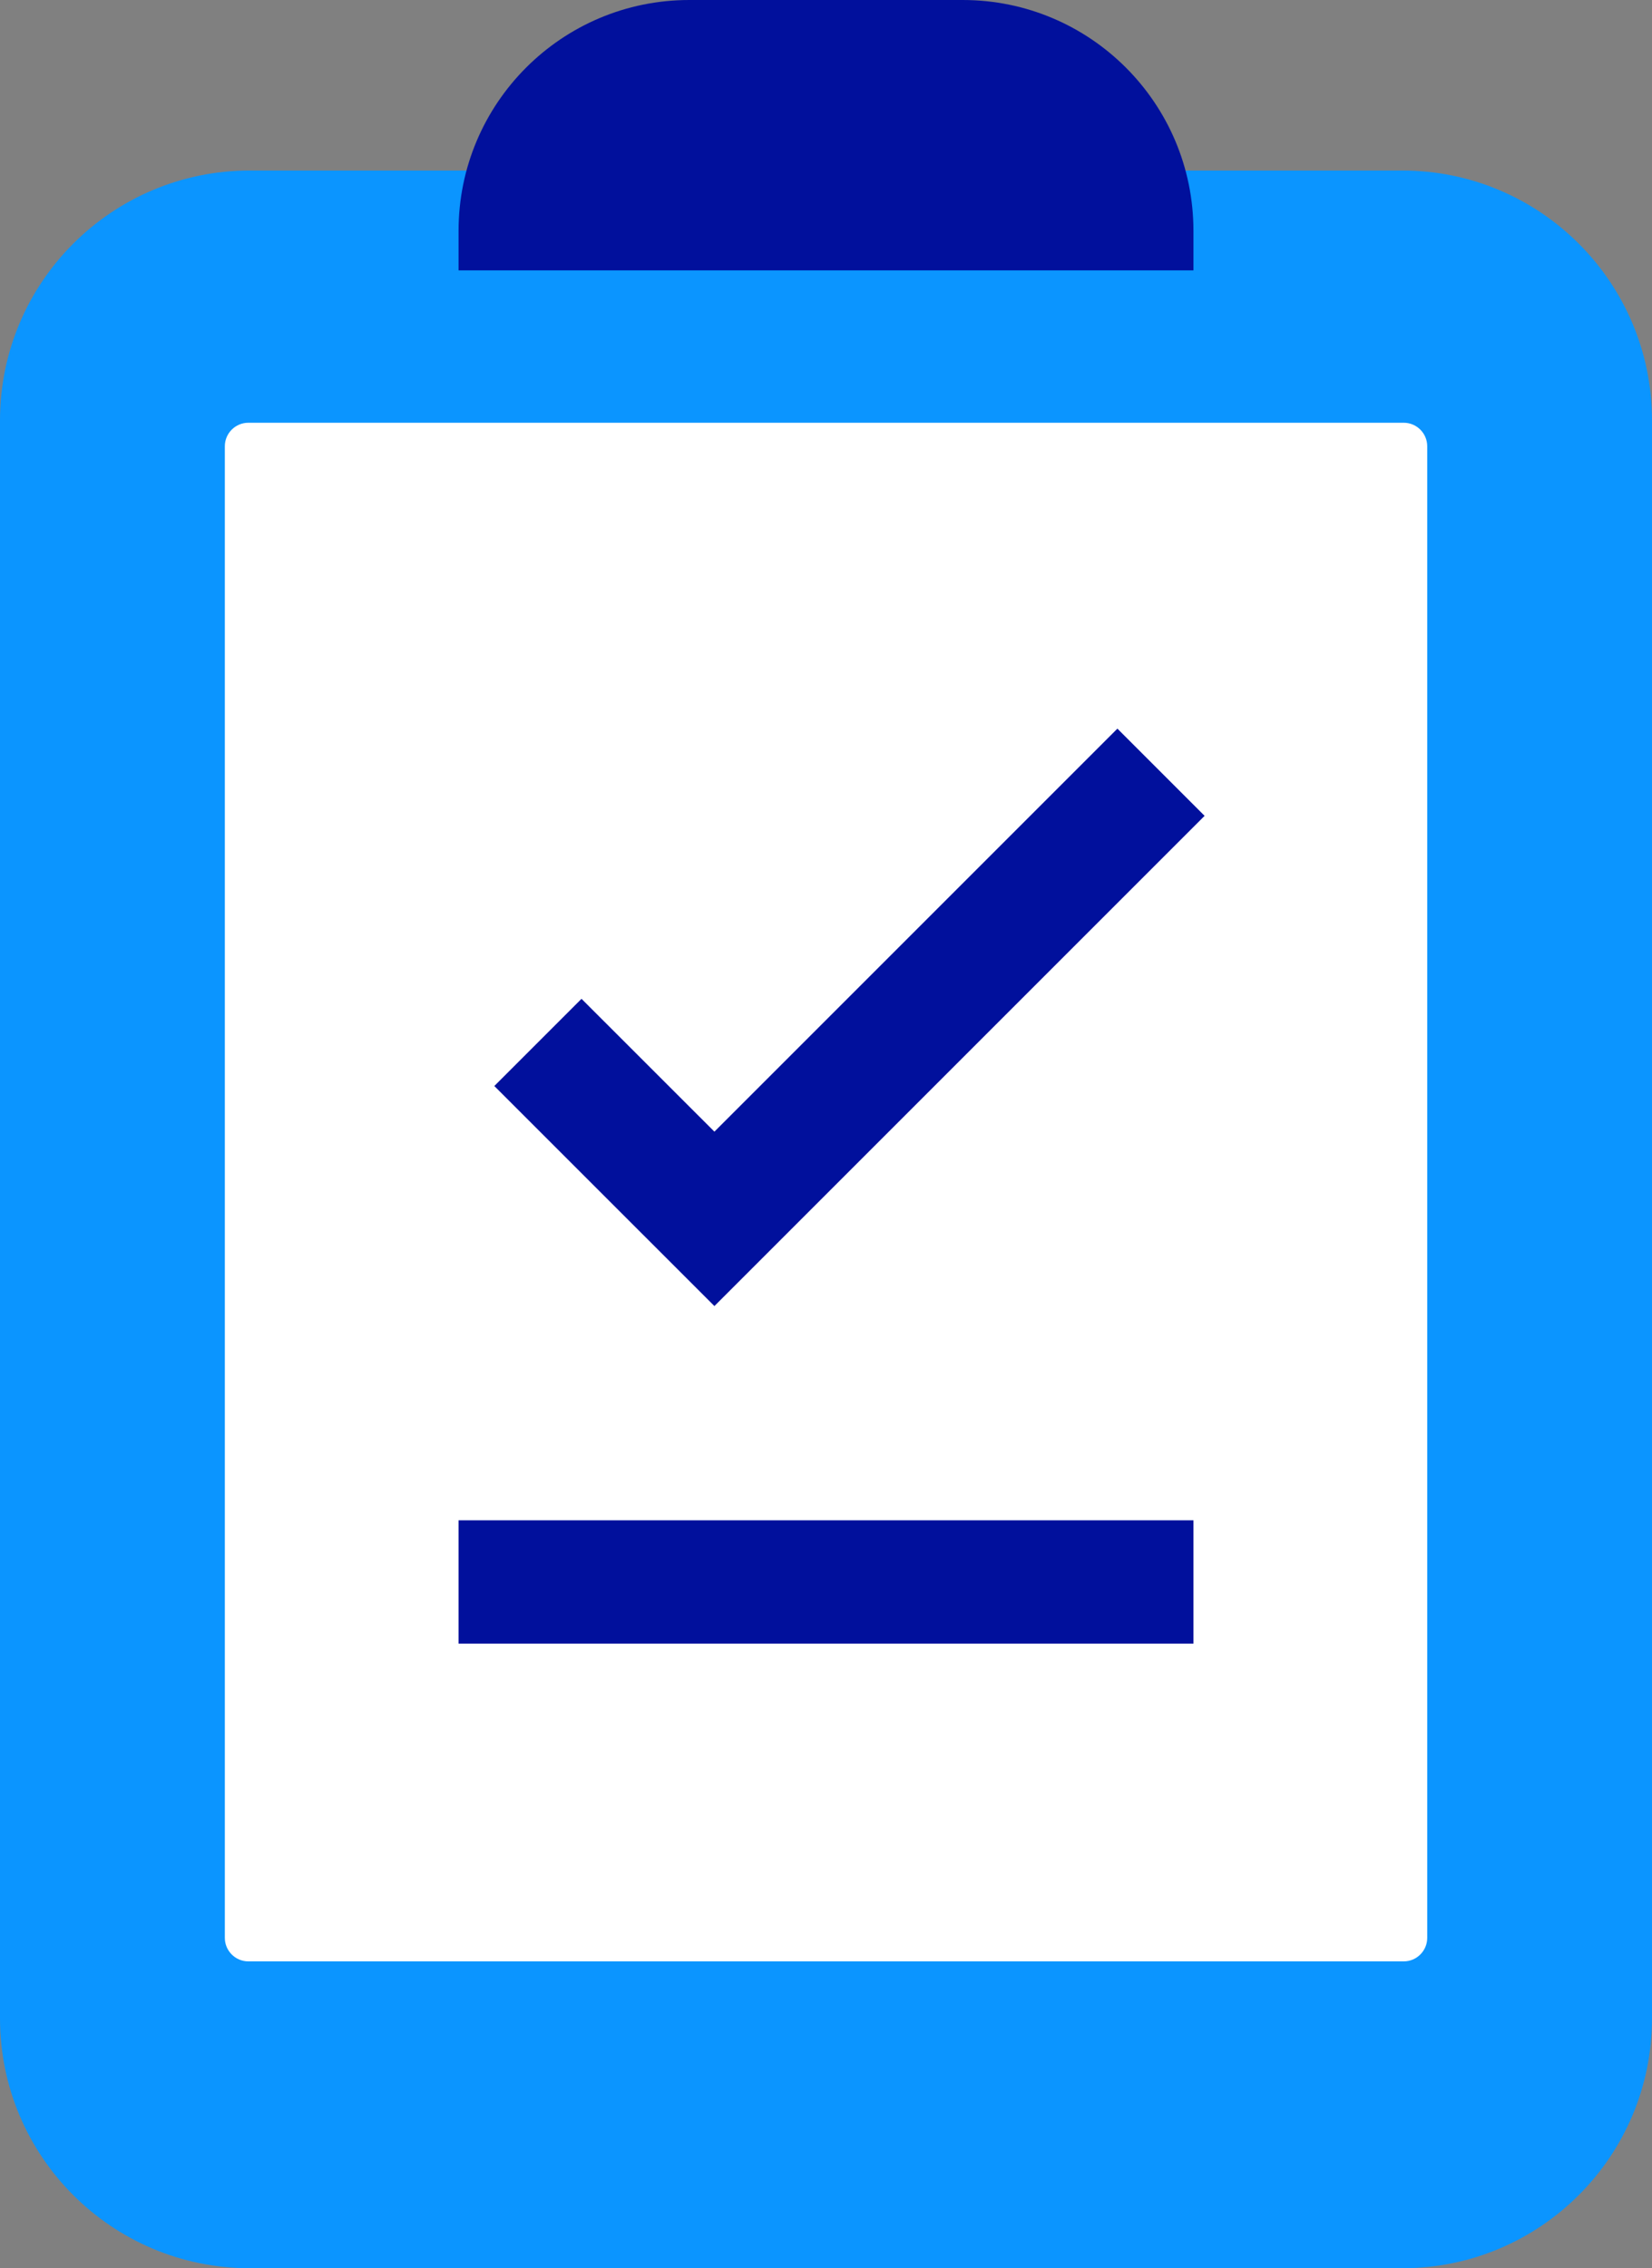<?xml version="1.0" encoding="UTF-8"?>
<svg xmlns="http://www.w3.org/2000/svg" xmlns:xlink="http://www.w3.org/1999/xlink" version="1.1" id="Layer_1" x="0px" y="0px" viewBox="0 0 26.789 36.78" style="enable-background:new 0 0 26.789 36.78;" xml:space="preserve">
<rect x="0" y="0" width="26.789" height="36.78" fill="#808080" stroke="none"/>
<style type="text/css">
	.st0{fill-rule:evenodd;clip-rule:evenodd;fill:#0B95FF;}
	.st1{fill-rule:evenodd;clip-rule:evenodd;fill:#FFFFFF;}
	.st2{fill-rule:evenodd;clip-rule:evenodd;fill:#01109C;}
	.st3{fill:#01109C;}
</style>
<path class="st0" d="M22.737,36.78H4.052C1.814,36.78,0,34.966,0,32.728V6.817  C0,4.579,1.814,2.765,4.052,2.765h18.685c2.238,0,4.052,1.814,4.052,4.052v25.911  C26.789,34.966,24.975,36.78,22.737,36.78z"></path>
<path class="st1" d="M22.763,31.804H4.027c-0.21,0-0.381-0.171-0.381-0.381V7.236  c0-0.21,0.171-0.381,0.381-0.381h18.736c0.21,0,0.381,0.171,0.381,0.381v24.187  C23.144,31.633,22.973,31.804,22.763,31.804z"></path>
<path class="st2" d="M19.353,4.384H7.436V3.742C7.436,1.675,9.111,0,11.178,0h4.433  c2.067,0,3.742,1.675,3.742,3.742V4.384z"></path>
<polygon class="st3" points="11.585,21.178 8.016,17.61 9.43,16.196 11.585,18.35 18.12,11.815   19.534,13.229 "></polygon>
<rect x="7.436" y="24.652" class="st3" width="11.917" height="2"></rect>
</svg>
